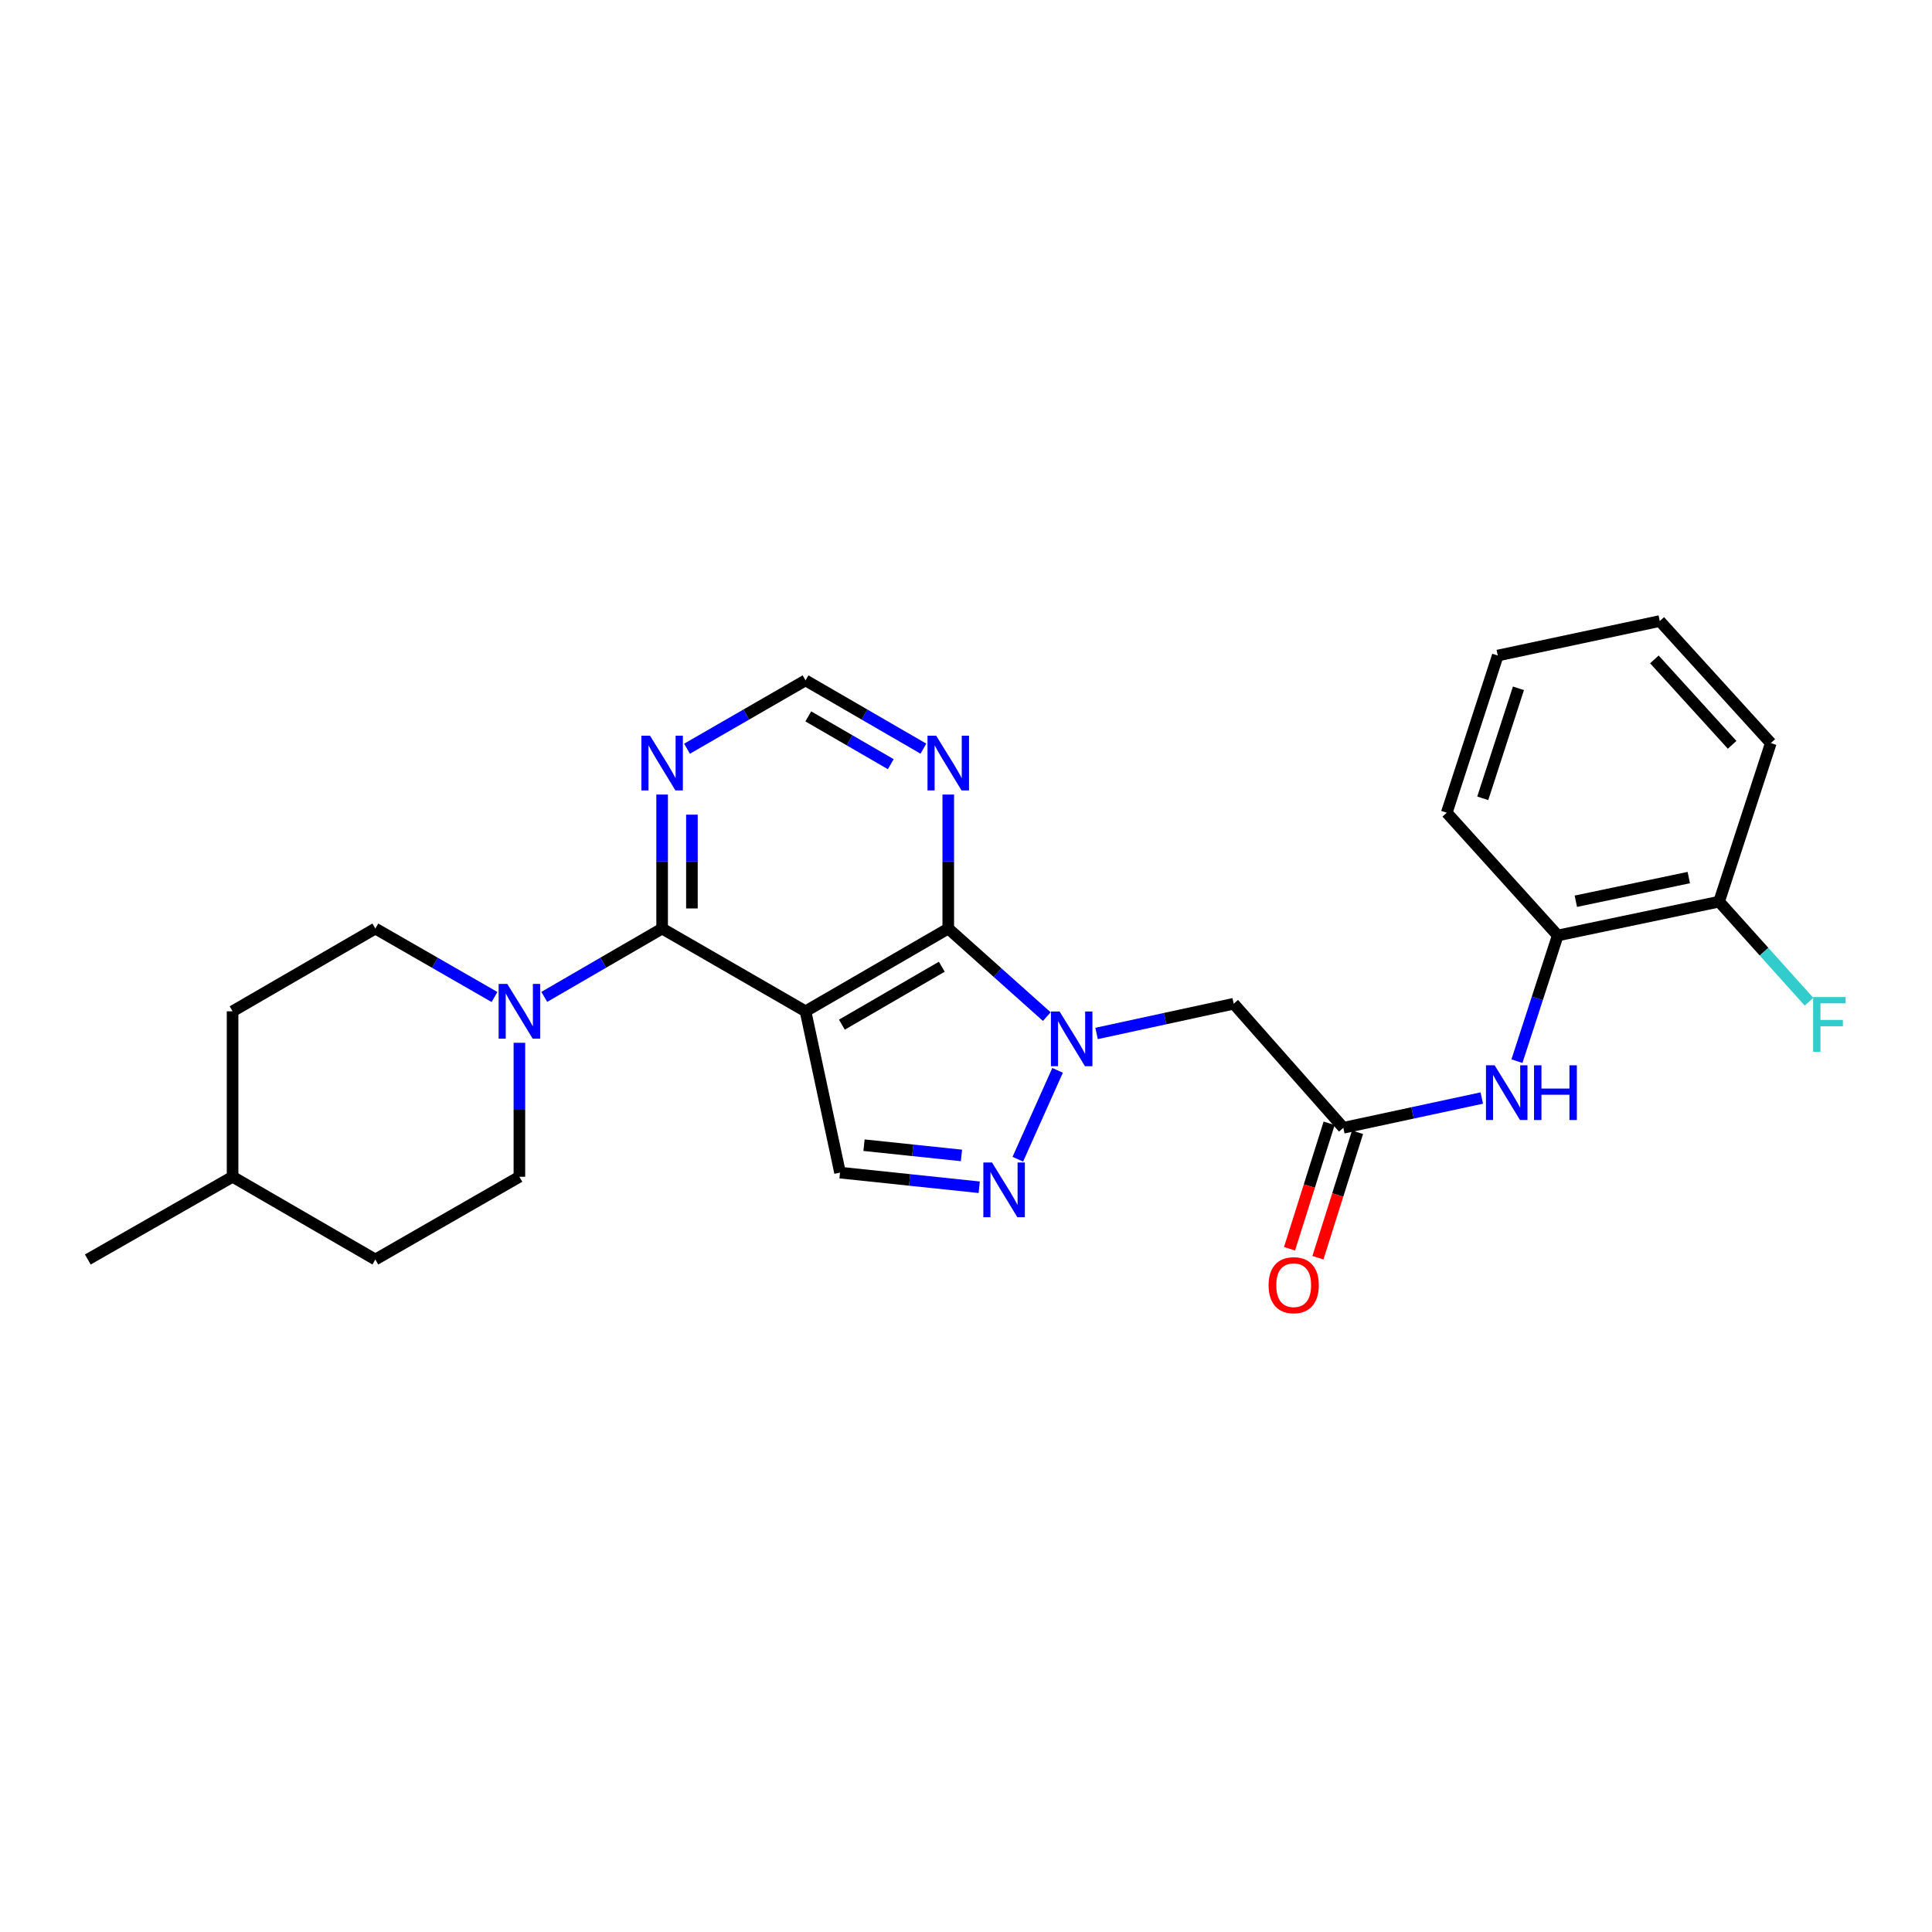 <?xml version='1.0' encoding='iso-8859-1'?>
<svg version='1.1' baseProfile='full'
              xmlns='http://www.w3.org/2000/svg'
                      xmlns:rdkit='http://www.rdkit.org/xml'
                      xmlns:xlink='http://www.w3.org/1999/xlink'
                  xml:space='preserve'
width='1000px' height='1000px' viewBox='0 0 1000 1000'>
<!-- END OF HEADER -->
<rect style='opacity:1.0;fill:#FFFFFF;stroke:none' width='1000' height='1000' x='0' y='0'> </rect>
<path class='bond-1' d='M 416.943,523.45 L 490.82,480.615' style='fill:none;fill-rule:evenodd;stroke:#000000;stroke-width:6px;stroke-linecap:butt;stroke-linejoin:miter;stroke-opacity:1' />
<path class='bond-1' d='M 435.758,530.363 L 487.472,500.378' style='fill:none;fill-rule:evenodd;stroke:#000000;stroke-width:6px;stroke-linecap:butt;stroke-linejoin:miter;stroke-opacity:1' />
<path class='bond-2' d='M 416.943,523.45 L 342.716,480.615' style='fill:none;fill-rule:evenodd;stroke:#000000;stroke-width:6px;stroke-linecap:butt;stroke-linejoin:miter;stroke-opacity:1' />
<path class='bond-4' d='M 416.943,523.45 L 434.794,606.945' style='fill:none;fill-rule:evenodd;stroke:#000000;stroke-width:6px;stroke-linecap:butt;stroke-linejoin:miter;stroke-opacity:1' />
<path class='bond-0' d='M 541.818,526.197 L 516.319,503.406' style='fill:none;fill-rule:evenodd;stroke:#0000FF;stroke-width:6px;stroke-linecap:butt;stroke-linejoin:miter;stroke-opacity:1' />
<path class='bond-0' d='M 516.319,503.406 L 490.82,480.615' style='fill:none;fill-rule:evenodd;stroke:#000000;stroke-width:6px;stroke-linecap:butt;stroke-linejoin:miter;stroke-opacity:1' />
<path class='bond-6' d='M 567.585,534.919 L 603.07,527.227' style='fill:none;fill-rule:evenodd;stroke:#0000FF;stroke-width:6px;stroke-linecap:butt;stroke-linejoin:miter;stroke-opacity:1' />
<path class='bond-6' d='M 603.07,527.227 L 638.555,519.536' style='fill:none;fill-rule:evenodd;stroke:#000000;stroke-width:6px;stroke-linecap:butt;stroke-linejoin:miter;stroke-opacity:1' />
<path class='bond-26' d='M 547.405,554.012 L 526.815,600.016' style='fill:none;fill-rule:evenodd;stroke:#0000FF;stroke-width:6px;stroke-linecap:butt;stroke-linejoin:miter;stroke-opacity:1' />
<path class='bond-8' d='M 490.82,480.615 L 490.82,445.938' style='fill:none;fill-rule:evenodd;stroke:#000000;stroke-width:6px;stroke-linecap:butt;stroke-linejoin:miter;stroke-opacity:1' />
<path class='bond-8' d='M 490.82,445.938 L 490.82,411.262' style='fill:none;fill-rule:evenodd;stroke:#0000FF;stroke-width:6px;stroke-linecap:butt;stroke-linejoin:miter;stroke-opacity:1' />
<path class='bond-5' d='M 342.716,480.615 L 312.215,498.3' style='fill:none;fill-rule:evenodd;stroke:#000000;stroke-width:6px;stroke-linecap:butt;stroke-linejoin:miter;stroke-opacity:1' />
<path class='bond-5' d='M 312.215,498.3 L 281.714,515.985' style='fill:none;fill-rule:evenodd;stroke:#0000FF;stroke-width:6px;stroke-linecap:butt;stroke-linejoin:miter;stroke-opacity:1' />
<path class='bond-9' d='M 342.716,480.615 L 342.716,445.938' style='fill:none;fill-rule:evenodd;stroke:#000000;stroke-width:6px;stroke-linecap:butt;stroke-linejoin:miter;stroke-opacity:1' />
<path class='bond-9' d='M 342.716,445.938 L 342.716,411.262' style='fill:none;fill-rule:evenodd;stroke:#0000FF;stroke-width:6px;stroke-linecap:butt;stroke-linejoin:miter;stroke-opacity:1' />
<path class='bond-9' d='M 358.133,470.212 L 358.133,445.938' style='fill:none;fill-rule:evenodd;stroke:#000000;stroke-width:6px;stroke-linecap:butt;stroke-linejoin:miter;stroke-opacity:1' />
<path class='bond-9' d='M 358.133,445.938 L 358.133,421.665' style='fill:none;fill-rule:evenodd;stroke:#0000FF;stroke-width:6px;stroke-linecap:butt;stroke-linejoin:miter;stroke-opacity:1' />
<path class='bond-3' d='M 506.844,614.517 L 470.819,610.731' style='fill:none;fill-rule:evenodd;stroke:#0000FF;stroke-width:6px;stroke-linecap:butt;stroke-linejoin:miter;stroke-opacity:1' />
<path class='bond-3' d='M 470.819,610.731 L 434.794,606.945' style='fill:none;fill-rule:evenodd;stroke:#000000;stroke-width:6px;stroke-linecap:butt;stroke-linejoin:miter;stroke-opacity:1' />
<path class='bond-3' d='M 497.648,598.048 L 472.43,595.398' style='fill:none;fill-rule:evenodd;stroke:#0000FF;stroke-width:6px;stroke-linecap:butt;stroke-linejoin:miter;stroke-opacity:1' />
<path class='bond-3' d='M 472.43,595.398 L 447.213,592.748' style='fill:none;fill-rule:evenodd;stroke:#000000;stroke-width:6px;stroke-linecap:butt;stroke-linejoin:miter;stroke-opacity:1' />
<path class='bond-13' d='M 268.839,539.751 L 268.839,574.419' style='fill:none;fill-rule:evenodd;stroke:#0000FF;stroke-width:6px;stroke-linecap:butt;stroke-linejoin:miter;stroke-opacity:1' />
<path class='bond-13' d='M 268.839,574.419 L 268.839,609.087' style='fill:none;fill-rule:evenodd;stroke:#000000;stroke-width:6px;stroke-linecap:butt;stroke-linejoin:miter;stroke-opacity:1' />
<path class='bond-14' d='M 255.95,516.045 L 225.114,498.33' style='fill:none;fill-rule:evenodd;stroke:#0000FF;stroke-width:6px;stroke-linecap:butt;stroke-linejoin:miter;stroke-opacity:1' />
<path class='bond-14' d='M 225.114,498.33 L 194.278,480.615' style='fill:none;fill-rule:evenodd;stroke:#000000;stroke-width:6px;stroke-linecap:butt;stroke-linejoin:miter;stroke-opacity:1' />
<path class='bond-7' d='M 638.555,519.536 L 695.309,583.742' style='fill:none;fill-rule:evenodd;stroke:#000000;stroke-width:6px;stroke-linecap:butt;stroke-linejoin:miter;stroke-opacity:1' />
<path class='bond-10' d='M 695.309,583.742 L 731.141,576.037' style='fill:none;fill-rule:evenodd;stroke:#000000;stroke-width:6px;stroke-linecap:butt;stroke-linejoin:miter;stroke-opacity:1' />
<path class='bond-10' d='M 731.141,576.037 L 766.973,568.332' style='fill:none;fill-rule:evenodd;stroke:#0000FF;stroke-width:6px;stroke-linecap:butt;stroke-linejoin:miter;stroke-opacity:1' />
<path class='bond-15' d='M 687.958,581.421 L 677.708,613.888' style='fill:none;fill-rule:evenodd;stroke:#000000;stroke-width:6px;stroke-linecap:butt;stroke-linejoin:miter;stroke-opacity:1' />
<path class='bond-15' d='M 677.708,613.888 L 667.457,646.355' style='fill:none;fill-rule:evenodd;stroke:#FF0000;stroke-width:6px;stroke-linecap:butt;stroke-linejoin:miter;stroke-opacity:1' />
<path class='bond-15' d='M 702.66,586.063 L 692.41,618.53' style='fill:none;fill-rule:evenodd;stroke:#000000;stroke-width:6px;stroke-linecap:butt;stroke-linejoin:miter;stroke-opacity:1' />
<path class='bond-15' d='M 692.41,618.53 L 682.159,650.997' style='fill:none;fill-rule:evenodd;stroke:#FF0000;stroke-width:6px;stroke-linecap:butt;stroke-linejoin:miter;stroke-opacity:1' />
<path class='bond-27' d='M 477.945,387.502 L 447.444,369.831' style='fill:none;fill-rule:evenodd;stroke:#0000FF;stroke-width:6px;stroke-linecap:butt;stroke-linejoin:miter;stroke-opacity:1' />
<path class='bond-27' d='M 447.444,369.831 L 416.943,352.16' style='fill:none;fill-rule:evenodd;stroke:#000000;stroke-width:6px;stroke-linecap:butt;stroke-linejoin:miter;stroke-opacity:1' />
<path class='bond-27' d='M 461.066,395.541 L 439.715,383.171' style='fill:none;fill-rule:evenodd;stroke:#0000FF;stroke-width:6px;stroke-linecap:butt;stroke-linejoin:miter;stroke-opacity:1' />
<path class='bond-27' d='M 439.715,383.171 L 418.365,370.802' style='fill:none;fill-rule:evenodd;stroke:#000000;stroke-width:6px;stroke-linecap:butt;stroke-linejoin:miter;stroke-opacity:1' />
<path class='bond-12' d='M 355.598,387.533 L 386.271,369.846' style='fill:none;fill-rule:evenodd;stroke:#0000FF;stroke-width:6px;stroke-linecap:butt;stroke-linejoin:miter;stroke-opacity:1' />
<path class='bond-12' d='M 386.271,369.846 L 416.943,352.16' style='fill:none;fill-rule:evenodd;stroke:#000000;stroke-width:6px;stroke-linecap:butt;stroke-linejoin:miter;stroke-opacity:1' />
<path class='bond-11' d='M 785.165,549.259 L 795.724,516.727' style='fill:none;fill-rule:evenodd;stroke:#0000FF;stroke-width:6px;stroke-linecap:butt;stroke-linejoin:miter;stroke-opacity:1' />
<path class='bond-11' d='M 795.724,516.727 L 806.282,484.195' style='fill:none;fill-rule:evenodd;stroke:#000000;stroke-width:6px;stroke-linecap:butt;stroke-linejoin:miter;stroke-opacity:1' />
<path class='bond-16' d='M 806.282,484.195 L 889.803,466.696' style='fill:none;fill-rule:evenodd;stroke:#000000;stroke-width:6px;stroke-linecap:butt;stroke-linejoin:miter;stroke-opacity:1' />
<path class='bond-16' d='M 815.649,466.48 L 874.113,454.231' style='fill:none;fill-rule:evenodd;stroke:#000000;stroke-width:6px;stroke-linecap:butt;stroke-linejoin:miter;stroke-opacity:1' />
<path class='bond-21' d='M 806.282,484.195 L 748.843,420.657' style='fill:none;fill-rule:evenodd;stroke:#000000;stroke-width:6px;stroke-linecap:butt;stroke-linejoin:miter;stroke-opacity:1' />
<path class='bond-19' d='M 268.839,609.087 L 194.278,651.914' style='fill:none;fill-rule:evenodd;stroke:#000000;stroke-width:6px;stroke-linecap:butt;stroke-linejoin:miter;stroke-opacity:1' />
<path class='bond-18' d='M 194.278,480.615 L 120.384,523.45' style='fill:none;fill-rule:evenodd;stroke:#000000;stroke-width:6px;stroke-linecap:butt;stroke-linejoin:miter;stroke-opacity:1' />
<path class='bond-17' d='M 889.803,466.696 L 913.07,492.591' style='fill:none;fill-rule:evenodd;stroke:#000000;stroke-width:6px;stroke-linecap:butt;stroke-linejoin:miter;stroke-opacity:1' />
<path class='bond-17' d='M 913.07,492.591 L 936.336,518.486' style='fill:none;fill-rule:evenodd;stroke:#33CCCC;stroke-width:6px;stroke-linecap:butt;stroke-linejoin:miter;stroke-opacity:1' />
<path class='bond-22' d='M 889.803,466.696 L 916.57,384.623' style='fill:none;fill-rule:evenodd;stroke:#000000;stroke-width:6px;stroke-linecap:butt;stroke-linejoin:miter;stroke-opacity:1' />
<path class='bond-20' d='M 120.384,523.45 L 120.384,609.087' style='fill:none;fill-rule:evenodd;stroke:#000000;stroke-width:6px;stroke-linecap:butt;stroke-linejoin:miter;stroke-opacity:1' />
<path class='bond-28' d='M 194.278,651.914 L 120.384,609.087' style='fill:none;fill-rule:evenodd;stroke:#000000;stroke-width:6px;stroke-linecap:butt;stroke-linejoin:miter;stroke-opacity:1' />
<path class='bond-23' d='M 120.384,609.087 L 45.455,651.914' style='fill:none;fill-rule:evenodd;stroke:#000000;stroke-width:6px;stroke-linecap:butt;stroke-linejoin:miter;stroke-opacity:1' />
<path class='bond-24' d='M 748.843,420.657 L 775.241,339.303' style='fill:none;fill-rule:evenodd;stroke:#000000;stroke-width:6px;stroke-linecap:butt;stroke-linejoin:miter;stroke-opacity:1' />
<path class='bond-24' d='M 767.468,413.213 L 785.947,356.265' style='fill:none;fill-rule:evenodd;stroke:#000000;stroke-width:6px;stroke-linecap:butt;stroke-linejoin:miter;stroke-opacity:1' />
<path class='bond-29' d='M 916.57,384.623 L 859.096,321.453' style='fill:none;fill-rule:evenodd;stroke:#000000;stroke-width:6px;stroke-linecap:butt;stroke-linejoin:miter;stroke-opacity:1' />
<path class='bond-29' d='M 896.545,385.523 L 856.313,341.304' style='fill:none;fill-rule:evenodd;stroke:#000000;stroke-width:6px;stroke-linecap:butt;stroke-linejoin:miter;stroke-opacity:1' />
<path class='bond-25' d='M 775.241,339.303 L 859.096,321.453' style='fill:none;fill-rule:evenodd;stroke:#000000;stroke-width:6px;stroke-linecap:butt;stroke-linejoin:miter;stroke-opacity:1' />
<path  class='atom-1' d='M 548.44 523.551
L 557.72 538.551
Q 558.64 540.031, 560.12 542.711
Q 561.6 545.391, 561.68 545.551
L 561.68 523.551
L 565.44 523.551
L 565.44 551.871
L 561.56 551.871
L 551.6 535.471
Q 550.44 533.551, 549.2 531.351
Q 548 529.151, 547.64 528.471
L 547.64 551.871
L 543.96 551.871
L 543.96 523.551
L 548.44 523.551
' fill='#0000FF'/>
<path  class='atom-4' d='M 513.459 601.71
L 522.739 616.71
Q 523.659 618.19, 525.139 620.87
Q 526.619 623.55, 526.699 623.71
L 526.699 601.71
L 530.459 601.71
L 530.459 630.03
L 526.579 630.03
L 516.619 613.63
Q 515.459 611.71, 514.219 609.51
Q 513.019 607.31, 512.659 606.63
L 512.659 630.03
L 508.979 630.03
L 508.979 601.71
L 513.459 601.71
' fill='#0000FF'/>
<path  class='atom-6' d='M 262.579 509.29
L 271.859 524.29
Q 272.779 525.77, 274.259 528.45
Q 275.739 531.13, 275.819 531.29
L 275.819 509.29
L 279.579 509.29
L 279.579 537.61
L 275.699 537.61
L 265.739 521.21
Q 264.579 519.29, 263.339 517.09
Q 262.139 514.89, 261.779 514.21
L 261.779 537.61
L 258.099 537.61
L 258.099 509.29
L 262.579 509.29
' fill='#0000FF'/>
<path  class='atom-9' d='M 484.56 380.801
L 493.84 395.801
Q 494.76 397.281, 496.24 399.961
Q 497.72 402.641, 497.8 402.801
L 497.8 380.801
L 501.56 380.801
L 501.56 409.121
L 497.68 409.121
L 487.72 392.721
Q 486.56 390.801, 485.32 388.601
Q 484.12 386.401, 483.76 385.721
L 483.76 409.121
L 480.08 409.121
L 480.08 380.801
L 484.56 380.801
' fill='#0000FF'/>
<path  class='atom-10' d='M 336.456 380.801
L 345.736 395.801
Q 346.656 397.281, 348.136 399.961
Q 349.616 402.641, 349.696 402.801
L 349.696 380.801
L 353.456 380.801
L 353.456 409.121
L 349.576 409.121
L 339.616 392.721
Q 338.456 390.801, 337.216 388.601
Q 336.016 386.401, 335.656 385.721
L 335.656 409.121
L 331.976 409.121
L 331.976 380.801
L 336.456 380.801
' fill='#0000FF'/>
<path  class='atom-11' d='M 773.615 551.397
L 782.895 566.397
Q 783.815 567.877, 785.295 570.557
Q 786.775 573.237, 786.855 573.397
L 786.855 551.397
L 790.615 551.397
L 790.615 579.717
L 786.735 579.717
L 776.775 563.317
Q 775.615 561.397, 774.375 559.197
Q 773.175 556.997, 772.815 556.317
L 772.815 579.717
L 769.135 579.717
L 769.135 551.397
L 773.615 551.397
' fill='#0000FF'/>
<path  class='atom-11' d='M 794.015 551.397
L 797.855 551.397
L 797.855 563.437
L 812.335 563.437
L 812.335 551.397
L 816.175 551.397
L 816.175 579.717
L 812.335 579.717
L 812.335 566.637
L 797.855 566.637
L 797.855 579.717
L 794.015 579.717
L 794.015 551.397
' fill='#0000FF'/>
<path  class='atom-16' d='M 656.613 665.21
Q 656.613 658.41, 659.973 654.61
Q 663.333 650.81, 669.613 650.81
Q 675.893 650.81, 679.253 654.61
Q 682.613 658.41, 682.613 665.21
Q 682.613 672.09, 679.213 676.01
Q 675.813 679.89, 669.613 679.89
Q 663.373 679.89, 659.973 676.01
Q 656.613 672.13, 656.613 665.21
M 669.613 676.69
Q 673.933 676.69, 676.253 673.81
Q 678.613 670.89, 678.613 665.21
Q 678.613 659.65, 676.253 656.85
Q 673.933 654.01, 669.613 654.01
Q 665.293 654.01, 662.933 656.81
Q 660.613 659.61, 660.613 665.21
Q 660.613 670.93, 662.933 673.81
Q 665.293 676.69, 669.613 676.69
' fill='#FF0000'/>
<path  class='atom-18' d='M 938.471 516.074
L 955.311 516.074
L 955.311 519.314
L 942.271 519.314
L 942.271 527.914
L 953.871 527.914
L 953.871 531.194
L 942.271 531.194
L 942.271 544.394
L 938.471 544.394
L 938.471 516.074
' fill='#33CCCC'/>
</svg>
